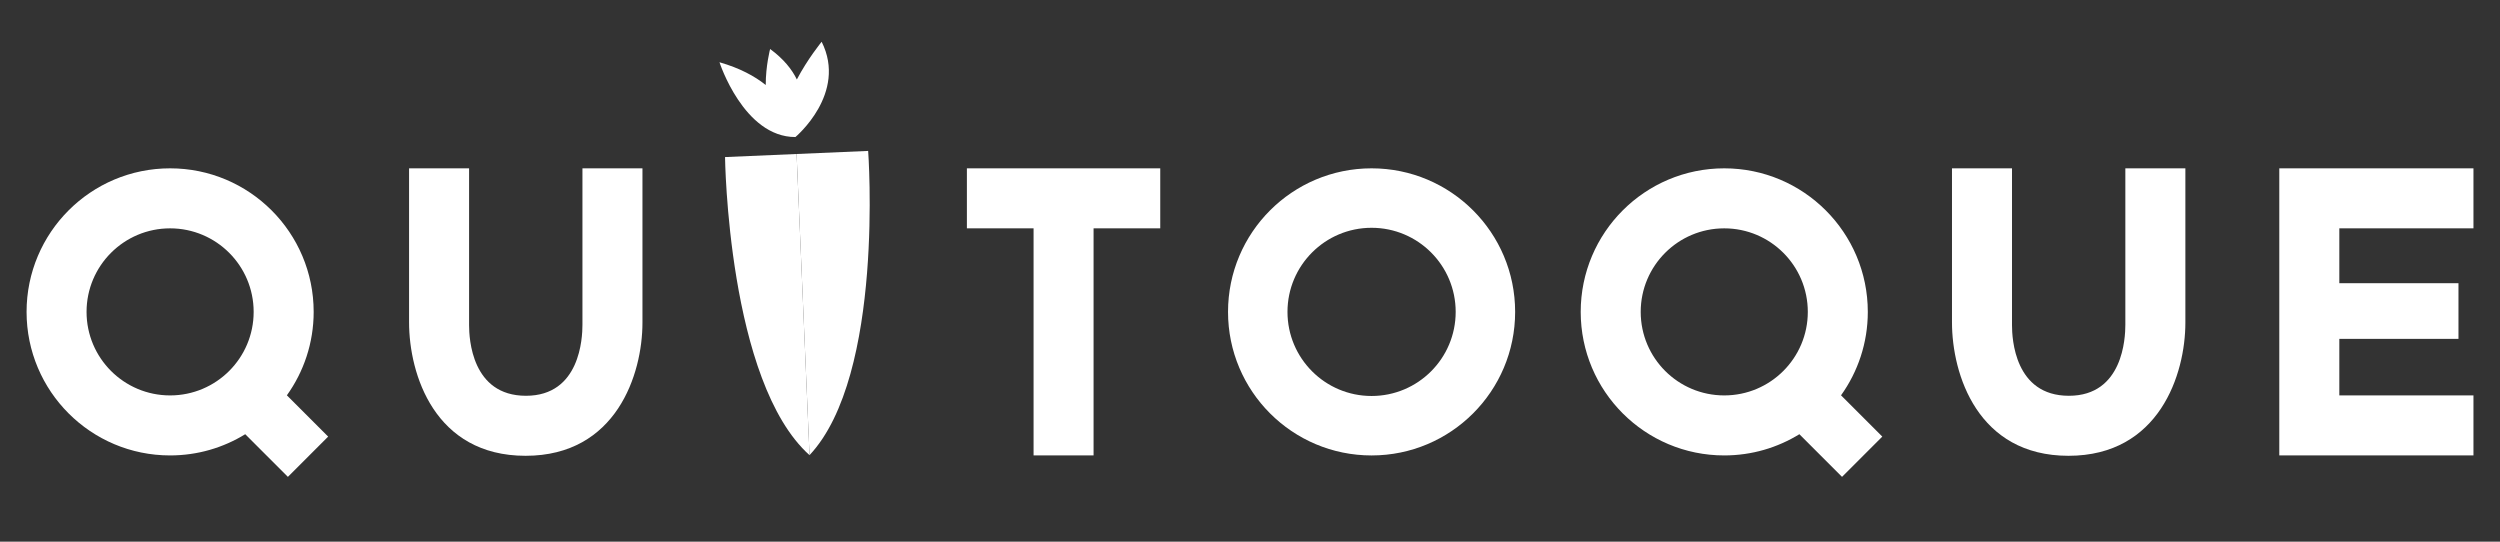 <?xml version="1.0" encoding="UTF-8"?> <svg xmlns="http://www.w3.org/2000/svg" viewBox="0 0 180 39" width="180" height="39" preserveAspectRatio="xMidYMid meet" style="width: 100%; height: 100%; transform: translate3d(0px, 0px, 0px);"><rect x="0" y="0" width="180" height="39" fill="#333333" stroke="none"/><defs><clipPath id="__lottie_element_2"><rect width="180" height="39" x="0" y="0"></rect></clipPath></defs><g clip-path="url(#__lottie_element_2)"><g transform="matrix(1,0,0,1,1.662,11.869)" opacity="1" style="display: block;"><g opacity="1" transform="matrix(1,0,0,1,147.283,10.599)"><path fill="#ffffff" fill-opacity="1" d=" M8.402,-10.349 C8.402,-10.349 8.402,0.766 8.402,0.766 C8.402,4.469 6.524,10.349 -0.014,10.349 C-6.551,10.349 -8.402,4.495 -8.402,0.738 C-8.402,0.738 -8.402,-10.349 -8.402,-10.349 C-8.402,-10.349 -4.081,-10.349 -4.081,-10.349 C-4.081,-10.349 -4.081,0.945 -4.081,0.945 C-4.081,1.902 -3.898,6.028 0.014,6.028 C3.926,6.028 4.08,1.834 4.08,0.916 C4.08,0.916 4.08,-10.349 4.08,-10.349 C4.08,-10.349 8.402,-10.349 8.402,-10.349z"></path></g><g opacity="1" transform="matrix(1,0,0,1,97.092,10.587)"><path fill="#ffffff" fill-opacity="1" d=" M0,-10.336 C-5.708,-10.336 -10.336,-5.709 -10.336,0 C-10.336,5.708 -5.708,10.336 0,10.336 C5.708,10.336 10.336,5.708 10.336,0 C10.336,-5.709 5.708,-10.336 0,-10.336z M0,6.055 C-3.344,6.055 -6.055,3.344 -6.055,0 C-6.055,-3.344 -3.344,-6.055 0,-6.055 C3.344,-6.055 6.055,-3.344 6.055,0 C6.055,3.344 3.344,6.055 0,6.055z"></path></g><g opacity="1" transform="matrix(1,0,0,1,74.915,10.586)"><path fill="#ffffff" fill-opacity="1" d=" M6.961,-6.015 C6.961,-6.015 2.16,-6.015 2.16,-6.015 C2.16,-6.015 2.16,10.336 2.16,10.336 C2.16,10.336 -2.16,10.336 -2.16,10.336 C-2.16,10.336 -2.16,-6.015 -2.16,-6.015 C-2.16,-6.015 -6.961,-6.015 -6.961,-6.015 C-6.961,-6.015 -6.961,-10.336 -6.961,-10.336 C-6.961,-10.336 6.961,-10.336 6.961,-10.336 C6.961,-10.336 6.961,-6.015 6.961,-6.015z"></path></g><g opacity="1" transform="matrix(1,0,0,1,169.437,10.586)"><path fill="#ffffff" fill-opacity="1" d=" M-2.668,-6.015 C-2.668,-6.015 -2.668,-2.065 -2.668,-2.065 C-2.668,-2.065 5.911,-2.065 5.911,-2.065 C5.911,-2.065 5.911,1.943 5.911,1.943 C5.911,1.943 -2.668,1.943 -2.668,1.943 C-2.668,1.943 -2.668,6.015 -2.668,6.015 C-2.668,6.015 6.99,6.015 6.99,6.015 C6.99,6.015 6.99,10.336 6.99,10.336 C6.99,10.336 -6.99,10.336 -6.99,10.336 C-6.99,10.336 -6.99,-10.336 -6.99,-10.336 C-6.99,-10.336 6.99,-10.336 6.99,-10.336 C6.99,-10.336 6.99,-6.015 6.99,-6.015 C6.99,-6.015 -2.668,-6.015 -2.668,-6.015z"></path></g><g opacity="1" transform="matrix(1,0,0,1,123.007,11.358)"><path fill="#ffffff" fill-opacity="1" d=" M10.857,8.208 C10.857,8.208 7.885,5.236 7.885,5.236 C9.097,3.543 9.813,1.471 9.813,-0.771 C9.813,-6.479 5.186,-11.107 -0.523,-11.107 C-6.231,-11.107 -10.858,-6.479 -10.858,-0.771 C-10.858,4.937 -6.231,9.564 -0.523,9.564 C1.461,9.564 3.312,9.004 4.886,8.036 C4.886,8.036 7.957,11.107 7.957,11.107 C7.957,11.107 10.857,8.208 10.857,8.208z M-6.538,-0.771 C-6.538,-4.093 -3.845,-6.786 -0.523,-6.786 C2.8,-6.786 5.493,-4.093 5.493,-0.771 C5.493,2.551 2.8,5.243 -0.523,5.243 C-3.845,5.243 -6.538,2.551 -6.538,-0.771z"></path></g><g opacity="1" transform="matrix(1,0,0,1,36.193,10.599)"><path fill="#ffffff" fill-opacity="1" d=" M8.402,-10.349 C8.402,-10.349 8.402,0.766 8.402,0.766 C8.402,4.469 6.524,10.349 -0.014,10.349 C-6.551,10.349 -8.402,4.495 -8.402,0.738 C-8.402,0.738 -8.402,-10.349 -8.402,-10.349 C-8.402,-10.349 -4.081,-10.349 -4.081,-10.349 C-4.081,-10.349 -4.081,0.945 -4.081,0.945 C-4.081,1.902 -3.898,6.028 0.014,6.028 C3.926,6.028 4.081,1.834 4.081,0.916 C4.081,0.916 4.081,-10.349 4.081,-10.349 C4.081,-10.349 8.402,-10.349 8.402,-10.349z"></path></g><g opacity="1" transform="matrix(1,0,0,1,11.108,11.358)"><path fill="#ffffff" fill-opacity="1" d=" M10.857,8.208 C10.857,8.208 7.885,5.236 7.885,5.236 C9.097,3.543 9.814,1.471 9.814,-0.771 C9.814,-6.479 5.186,-11.107 -0.523,-11.107 C-6.231,-11.107 -10.857,-6.479 -10.857,-0.771 C-10.857,4.937 -6.231,9.564 -0.523,9.564 C1.461,9.564 3.313,9.004 4.887,8.036 C4.887,8.036 7.958,11.107 7.958,11.107 C7.958,11.107 10.857,8.208 10.857,8.208z M-6.538,-0.771 C-6.538,-4.093 -3.845,-6.786 -0.523,-6.786 C2.8,-6.786 5.493,-4.093 5.493,-0.771 C5.493,2.551 2.8,5.243 -0.523,5.243 C-3.845,5.243 -6.538,2.551 -6.538,-0.771z"></path></g></g><g transform="matrix(1.049,-0.045,0.045,1.049,51.428,11.079)" opacity="1" style="display: block;"><g opacity="1" transform="matrix(1,0,0,1,2.945,10.586)"><path fill="#ffffff" fill-opacity="1" d=" M2.695,10.336 C-2.694,5.074 -2.217,-10.336 -2.217,-10.336 C-2.217,-10.336 2.695,-10.336 2.695,-10.336 C2.695,-10.336 2.695,10.336 2.695,10.336z"></path></g><g opacity="1" transform="matrix(1,0,0,1,8.334,10.586)"><path fill="#ffffff" fill-opacity="1" d=" M-2.695,10.336 C2.694,5.074 2.217,-10.336 2.217,-10.336 C2.217,-10.336 -2.695,-10.336 -2.695,-10.336 C-2.695,-10.336 -2.695,10.336 -2.695,10.336z"></path></g></g><g transform="matrix(1.035,-0.174,0.174,1.035,51.444,3.935)" opacity="1" style="display: block;"><g opacity="1" transform="matrix(1,0,0,1,4.406,3.372)"><path fill="#ffffff" fill-opacity="1" d=" M2.99,-3.026 C2.99,-3.026 1.834,-2.013 0.883,-0.756 C0.666,-1.496 0.221,-2.298 -0.579,-3.122 C-0.579,-3.122 -1.071,-2.03 -1.285,-0.736 C-1.924,-1.452 -2.84,-2.172 -4.156,-2.802 C-4.156,-2.802 -3.367,2.543 0.132,3.122 C0.132,3.122 4.156,0.768 2.99,-3.026z"></path></g></g></g></svg> 